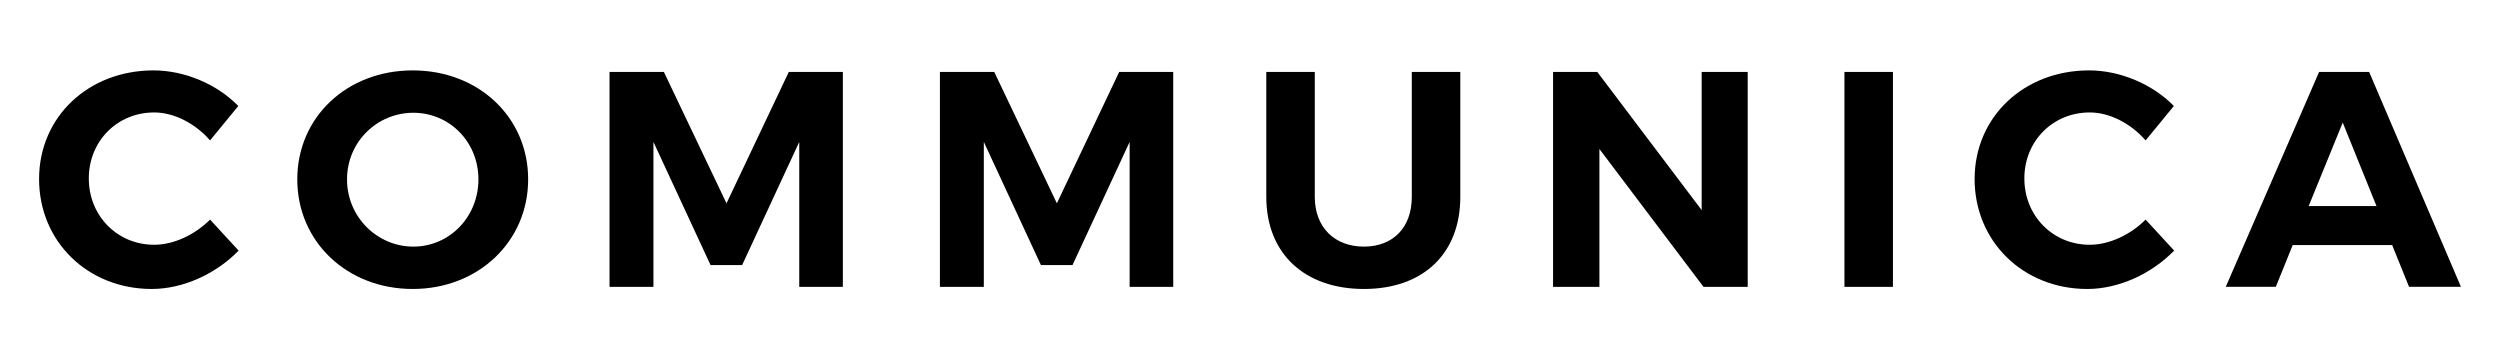 <svg xmlns="http://www.w3.org/2000/svg" id="Capa_1" viewBox="0 0 1920 276"><path d="M183.02,81.41l-21.69,26.41c-11.32-12.97-27.59-21.46-42.91-21.46-28.3,0-50.22,21.93-50.22,50.69s21.93,50.93,50.22,50.93c14.85,0,31.12-7.54,42.91-19.33l21.93,23.81c-17.45,17.92-42.67,29.47-66.72,29.47-49.28,0-86.53-36.55-86.53-84.41S67.96,54.06,117.94,54.06c23.81,0,48.81,10.61,65.08,27.35Z"></path><path d="M405.62,137.76c0,47.63-38.2,84.17-88.66,84.17s-88.65-36.31-88.65-84.17,38.2-83.7,88.65-83.7,88.66,35.84,88.66,83.7Zm-139.11,0c0,29,23.34,51.64,50.93,51.64s49.99-22.63,49.99-51.64-22.4-51.16-49.99-51.16-50.93,22.16-50.93,51.16Z"></path><path d="M613.83,220.29V109l-43.86,94.55h-24.28l-43.85-94.55v111.29h-33.72V55.24h41.73l48.1,100.91,47.86-100.91h41.5V220.29h-33.48Z"></path><path d="M867.56,220.29V109l-43.86,94.55h-24.28l-43.85-94.55v111.29h-33.72V55.24h41.73l48.1,100.91,47.86-100.91h41.5V220.29h-33.48Z"></path><path d="M1121.52,151.2c0,43.62-28.53,70.73-74.03,70.73s-74.98-27.11-74.98-70.73V55.24h37.25v95.96c0,23.81,15.56,38.2,37.72,38.2s36.78-14.38,36.78-38.2V55.24h37.25v95.96Z"></path><path d="M1308.28,220.29l-79.93-105.86v105.86h-35.6V55.24h33.95l80.17,106.1V55.24h35.37V220.29h-33.95Z"></path><path d="M1416.53,220.29V55.24h37.25V220.29h-37.25Z"></path><path d="M1669.52,81.41l-21.69,26.41c-11.32-12.97-27.59-21.46-42.91-21.46-28.3,0-50.22,21.93-50.22,50.69s21.93,50.93,50.22,50.93c14.85,0,31.12-7.54,42.91-19.33l21.93,23.81c-17.45,17.92-42.67,29.47-66.73,29.47-49.28,0-86.53-36.55-86.53-84.41s37.96-83.46,87.94-83.46c23.81,0,48.81,10.61,65.08,27.35Z"></path><path d="M1760.79,188.22l-12.97,32.06h-38.43l71.68-165.04h38.43l70.5,165.04h-39.85l-12.97-32.06h-76.39Zm38.43-94.08l-26.17,64.13h52.11l-25.94-64.13Z"></path></svg>